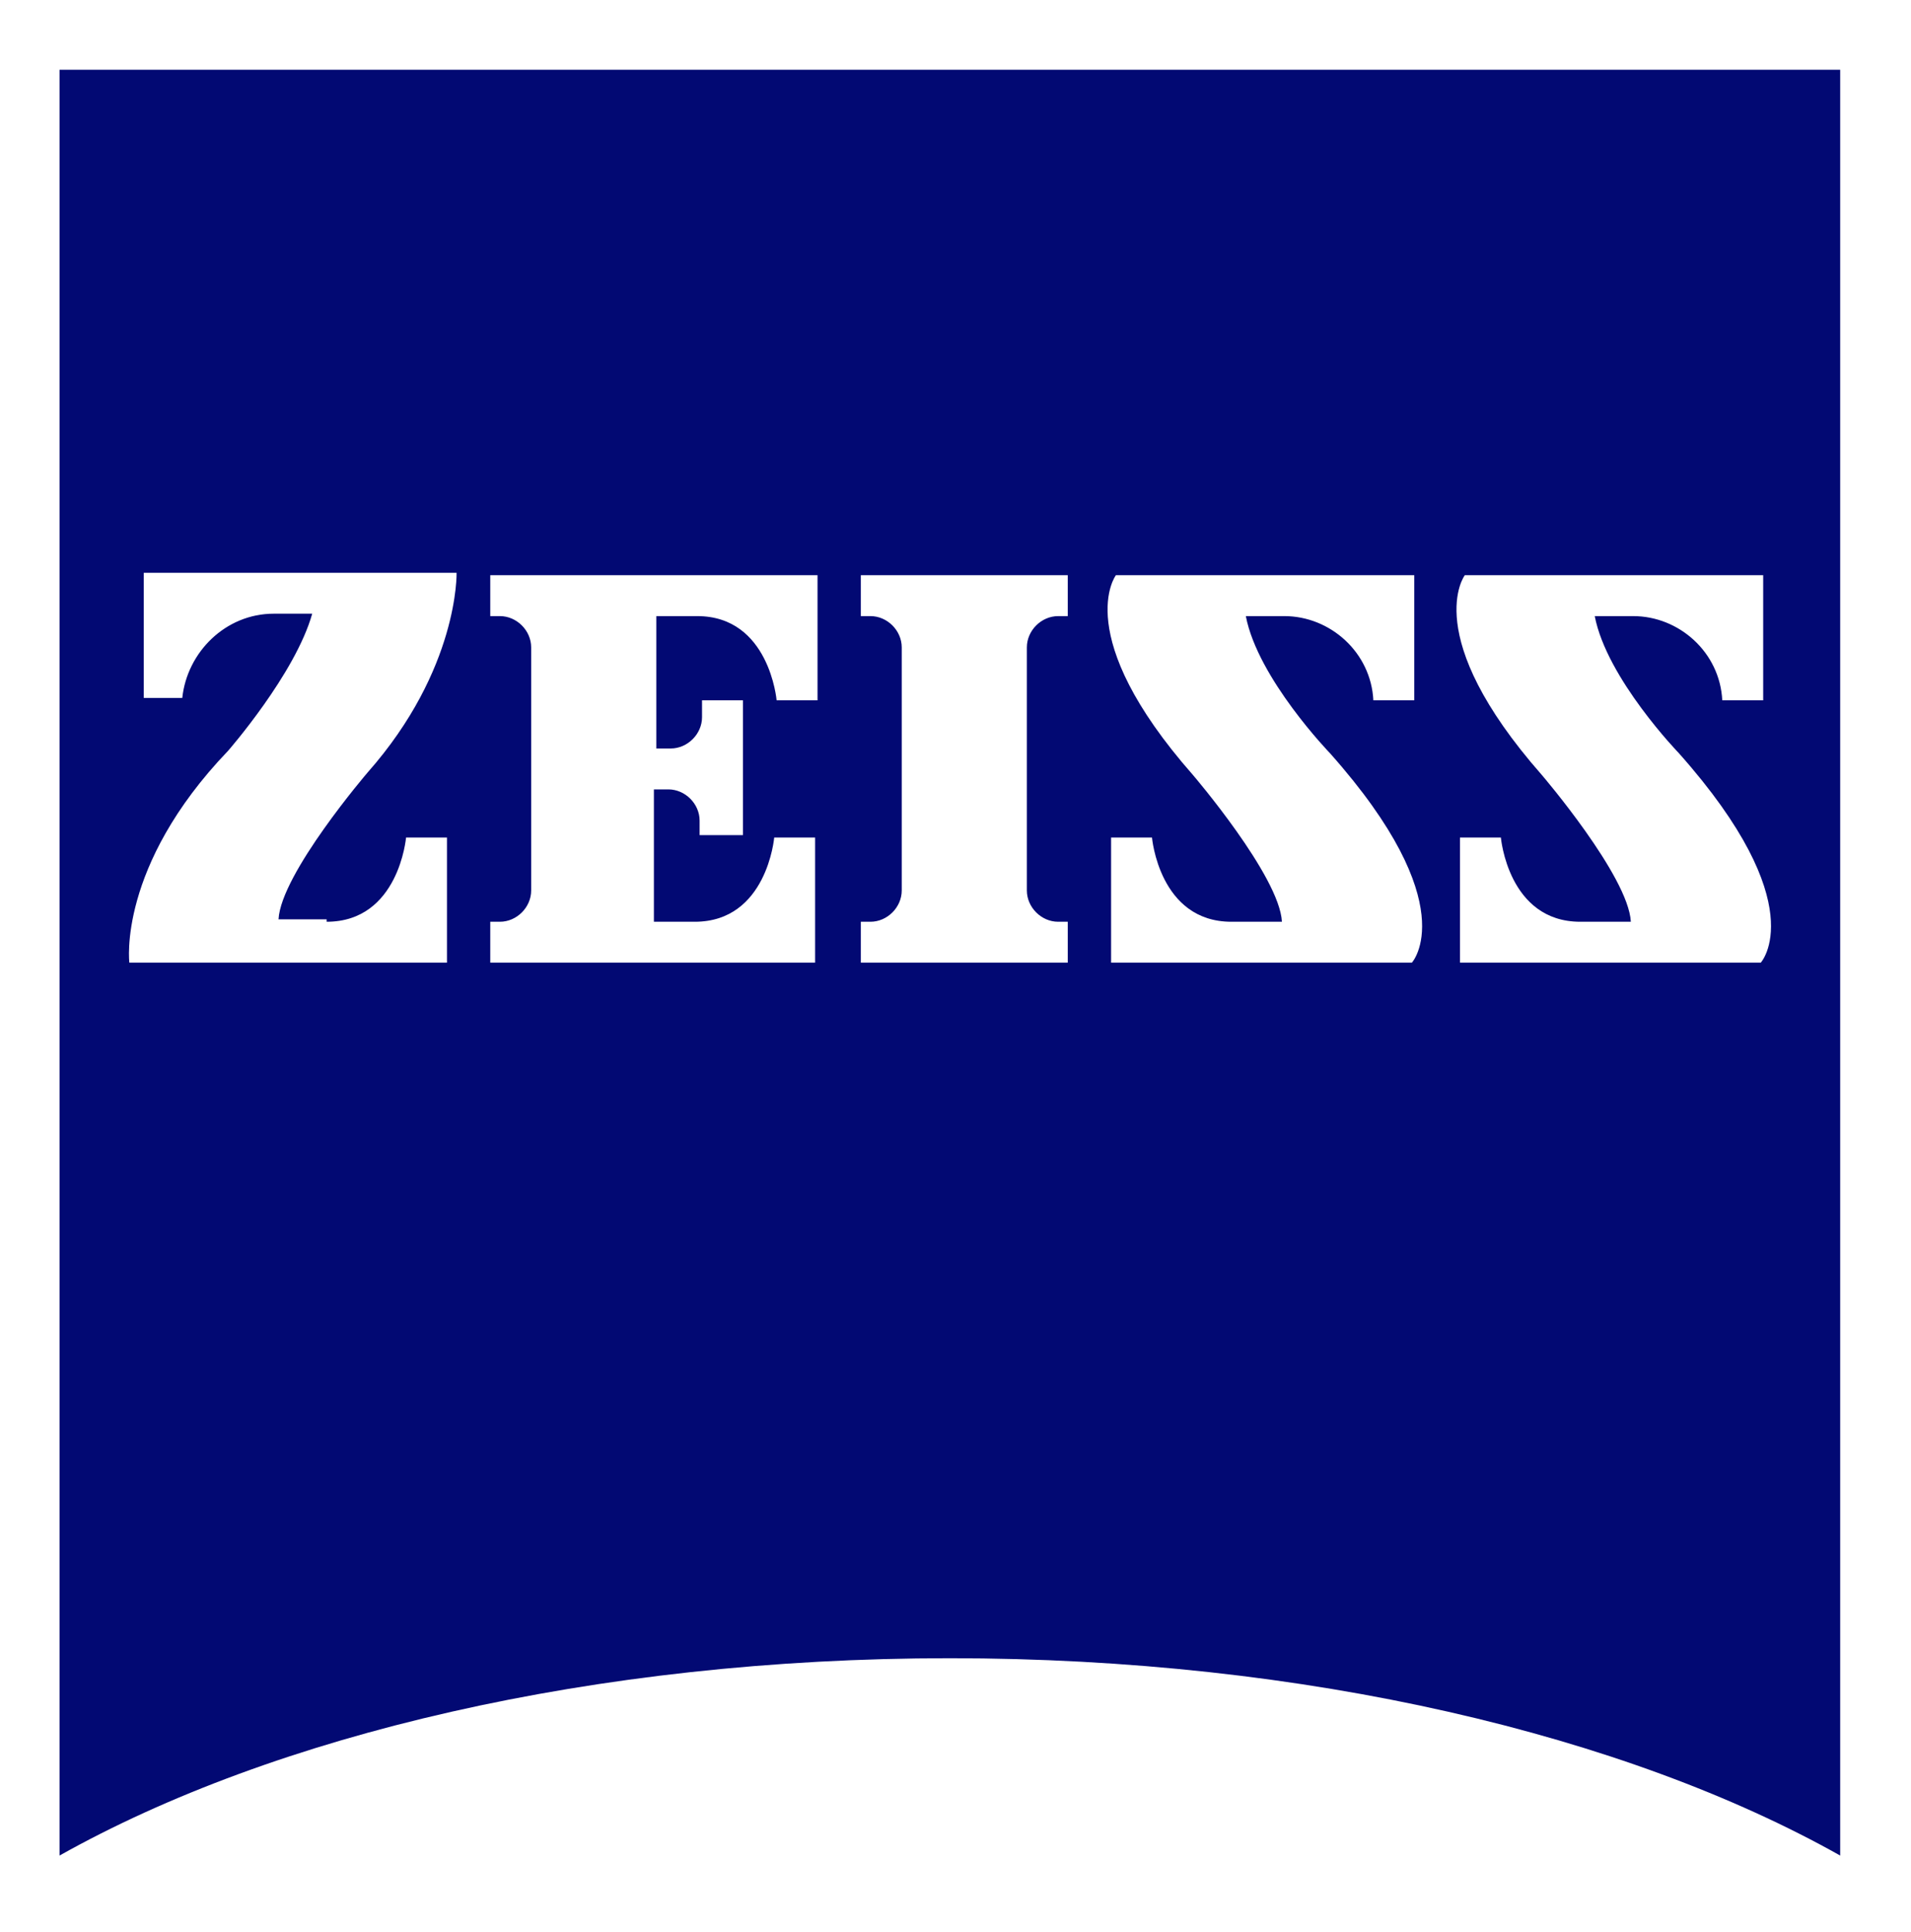 <svg width="91" height="92" viewBox="0 0 91 92" fill="none" xmlns="http://www.w3.org/2000/svg">
<path d="M2.836 3.323V88.343C13.034 82.614 28.273 78.948 45.232 78.948C62.19 78.948 77.43 82.614 87.628 88.343V3.323H2.836ZM15.555 43.885C18.992 43.885 19.336 39.875 19.336 39.875H21.284V45.833H6.159C6.159 45.833 5.586 41.25 10.857 35.75C10.857 35.75 14.065 32.083 14.867 29.218H13.034C10.742 29.218 8.909 31.052 8.68 33.229H6.846V27.27H21.742C21.742 27.27 21.857 31.854 17.503 36.781C17.503 36.781 13.378 41.593 13.263 43.77H15.555V43.885ZM38.93 45.833H23.346V43.885H23.805C24.607 43.885 25.294 43.197 25.294 42.395V30.823C25.294 30.02 24.607 29.333 23.805 29.333H23.346V27.385H38.93V33.343H36.982C36.982 33.343 36.638 29.333 33.2 29.333H31.253V35.635H31.94C32.742 35.635 33.43 34.947 33.43 34.145V33.343H35.378V39.76H33.315V39.072C33.315 38.27 32.628 37.583 31.826 37.583H31.138V43.885H33.086C36.523 43.885 36.867 39.875 36.867 39.875H38.815V45.833H38.93ZM50.846 29.333H50.388C49.586 29.333 48.898 30.02 48.898 30.823V42.395C48.898 43.197 49.586 43.885 50.388 43.885H50.846V45.833H40.992V43.885H41.45C42.253 43.885 42.94 43.197 42.94 42.395V30.823C42.94 30.02 42.253 29.333 41.45 29.333H40.992V27.385H50.846V29.333ZM67.232 45.833H52.909V39.875H54.857C54.857 39.875 55.2 43.885 58.638 43.885H61.044C60.93 41.708 56.805 36.895 56.805 36.895C50.961 30.25 53.138 27.385 53.138 27.385H67.346V33.343H65.398C65.284 31.052 63.336 29.333 61.159 29.333H59.325C59.898 32.312 63.336 35.864 63.336 35.864C69.753 43.083 67.232 45.833 67.232 45.833ZM83.846 45.833H69.523V39.875H71.471C71.471 39.875 71.815 43.885 75.253 43.885H77.659C77.544 41.708 73.419 36.895 73.419 36.895C67.576 30.25 69.753 27.385 69.753 27.385H83.961V33.343H82.013C81.898 31.052 79.951 29.333 77.773 29.333H75.94C76.513 32.312 79.951 35.864 79.951 35.864C86.367 43.083 83.846 45.833 83.846 45.833Z" fill="#020973"/>
</svg>
